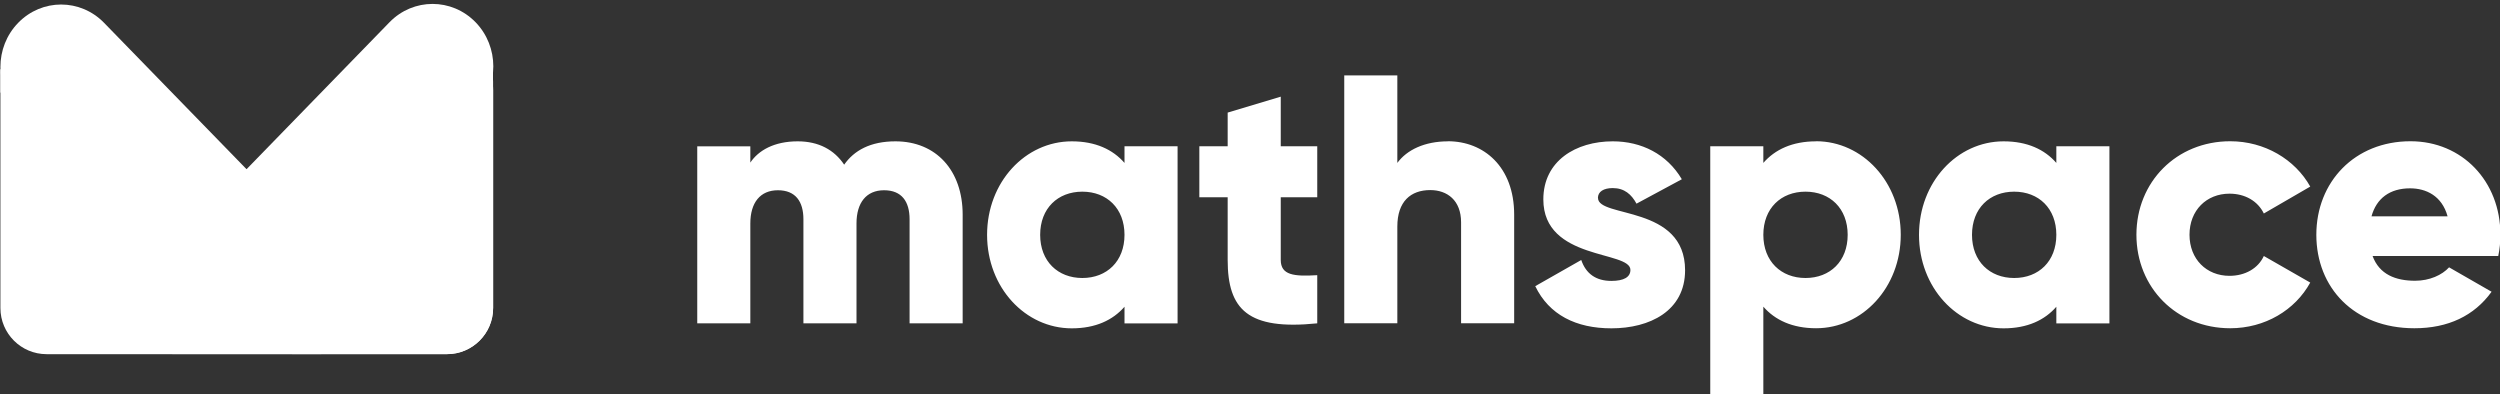 <?xml version="1.0" encoding="UTF-8" standalone="no"?><svg xmlns="http://www.w3.org/2000/svg" xmlns:xlink="http://www.w3.org/1999/xlink" fill="#ffffff" height="47.3" preserveAspectRatio="xMidYMid meet" version="1" viewBox="1.0 0.0 300.0 47.3" width="300" zoomAndPan="magnify"><rect x="1.0" y="0.0" width="300.0" height="47.3" fill="#333333" stroke="none"/><defs><clipPath id="a"><path d="M1.05 0H60.17V42.49H1.05z" fill="none"/></clipPath></defs><g clip-path="url(#a)" id="change1_2"><path d="M1.05,9.02c0-3.47,3.47-5.87,6.72-4.65,.44,.16,.82,.45,1.11,.83l15.71,20.71c2.14,2.83,6.35,2.94,8.65,.23l15.12-17.87c.49-.57,1.08-1.04,1.75-1.38l2.05-1.02c3.68-1.84,8.02,.84,8.02,4.96v26.13c0,3.06-2.48,5.54-5.54,5.54H6.59c-3.06,0-5.54-2.48-5.54-5.54V9.02Z"/><path d="M30.61,24.81c0-1.67,.75-3.25,2.05-4.3L51.13,5.5c3.62-2.94,9.04-.37,9.04,4.3v27.15c0,3.06-2.48,5.54-5.54,5.54h-18.47c-3.06,0-5.54-2.48-5.54-5.54v-12.14Z"/><path d="M47.75,2.66c2.85-2.92,7.46-2.92,10.31,0,2.85,2.93,2.85,7.67,0,10.59l-21.8,22.41c-2.85,2.93-7.46,2.93-10.31,0-2.85-2.92-2.85-7.67,0-10.59L47.75,2.66Z"/><path d="M3.18,13.33C.34,10.4,.34,5.66,3.18,2.74,6.03-.19,10.64-.19,13.49,2.74l22.21,22.82c2.85,2.92,2.85,7.67,0,10.59-2.85,2.92-7.46,2.92-10.31,0L3.18,13.33Z"/><path d="M30.61,20.32l12.71,12.71c3.49,3.49,1.02,9.46-3.92,9.46H21.82c-4.94,0-7.41-5.97-3.92-9.46l12.71-12.71Z"/><path d="M30.61,20.32l10.45,10.45-3.92,3.92c-3.61,3.61-9.46,3.61-13.06,0l-3.92-3.92,10.45-10.45Z"/><path d="M1.05,8.31l15.61,1.97-8.48,8.18L0,9.99l1.05-1.68Z"/><path d="M55.61,2.71l-6.53,6.53,6.53,6.53,4.55-4.68v-2.77l-4.55-5.61Z"/></g><g id="change1_1"><path d="M108.46,16.96c-3.02,0-4.97,1.1-6.16,2.8-1.19-1.78-3.06-2.8-5.57-2.8-2.85,0-4.72,1.1-5.69,2.55v-1.95h-6.37v21.24h6.37v-11.98c0-2.51,1.19-3.99,3.31-3.99s3.06,1.36,3.06,3.48v12.49h6.37v-11.98c0-2.51,1.19-3.99,3.31-3.99s3.06,1.36,3.06,3.48v12.49h6.37v-13.04c0-5.31-3.19-8.8-8.07-8.8Zm27.48,.59v2c-1.4-1.61-3.48-2.59-6.33-2.59-5.57,0-10.16,4.89-10.16,11.22s4.59,11.22,10.16,11.22c2.85,0,4.93-.98,6.33-2.59v2h6.37V17.55h-6.37Zm-5.06,15.81c-2.93,0-5.06-2-5.06-5.18s2.12-5.18,5.06-5.18,5.06,2,5.06,5.18-2.12,5.18-5.06,5.18Zm28.19-9.69v-6.12h-4.38v-5.95l-6.37,1.91v4.04h-3.4v6.12h3.4v7.52c0,5.95,2.42,8.46,10.75,7.61v-5.78c-2.81,.17-4.38,0-4.38-1.83v-7.52h4.38Zm15.69-6.71c-2.8,0-4.93,1.02-6.08,2.59V9.05h-6.37v29.74h6.37v-11.6c0-3.02,1.61-4.38,3.95-4.38,2.04,0,3.7,1.23,3.7,3.87v12.11h6.37v-13.04c0-5.74-3.65-8.8-7.95-8.8Zm17.99,6.8c0-.76,.68-1.19,1.78-1.19,1.4,0,2.25,.76,2.85,1.87l5.44-2.93c-1.79-3.02-4.84-4.55-8.29-4.55-4.42,0-8.33,2.34-8.33,6.97,0,7.35,10.45,6.12,10.45,8.46,0,.85-.76,1.32-2.29,1.32-1.87,0-3.06-.89-3.61-2.51l-5.52,3.14c1.66,3.44,4.89,5.06,9.14,5.06,4.59,0,8.84-2.08,8.84-6.97,0-7.86-10.45-6.25-10.45-8.67Zm26.18-6.8c-2.85,0-4.93,.98-6.33,2.59v-2h-6.37v29.74h6.37v-10.49c1.4,1.61,3.49,2.59,6.33,2.59,5.57,0,10.16-4.89,10.16-11.22s-4.59-11.22-10.16-11.22Zm-1.27,16.4c-2.93,0-5.06-2-5.06-5.18s2.12-5.18,5.06-5.18,5.06,2,5.06,5.18-2.12,5.18-5.06,5.18Zm30.1-15.81v2c-1.4-1.61-3.48-2.59-6.33-2.59-5.57,0-10.15,4.89-10.15,11.22s4.59,11.22,10.15,11.22c2.85,0,4.93-.98,6.33-2.59v2h6.37V17.55h-6.37Zm-5.06,15.81c-2.93,0-5.06-2-5.06-5.18s2.12-5.18,5.06-5.18,5.06,2,5.06,5.18-2.12,5.18-5.06,5.18Zm25.93,6.03c4.16,0,7.78-2.17,9.6-5.48l-5.57-3.19c-.68,1.49-2.25,2.38-4.12,2.38-2.76,0-4.8-2-4.8-4.93s2.04-4.93,4.8-4.93c1.87,0,3.4,.89,4.12,2.38l5.57-3.23c-1.83-3.27-5.48-5.44-9.6-5.44-6.46,0-11.26,4.89-11.26,11.22s4.8,11.22,11.26,11.22Zm17.08-8.67h15.08c.17-.81,.26-1.66,.26-2.55,0-6.42-4.59-11.22-10.79-11.22-6.71,0-11.3,4.89-11.3,11.22s4.5,11.22,11.77,11.22c4.04,0,7.18-1.49,9.26-4.38l-5.1-2.93c-.85,.93-2.34,1.61-4.08,1.61-2.34,0-4.29-.76-5.1-2.97Zm-.13-4.76c.6-2.17,2.21-3.36,4.63-3.36,1.91,0,3.82,.89,4.5,3.36h-9.14Z"/></g></svg>